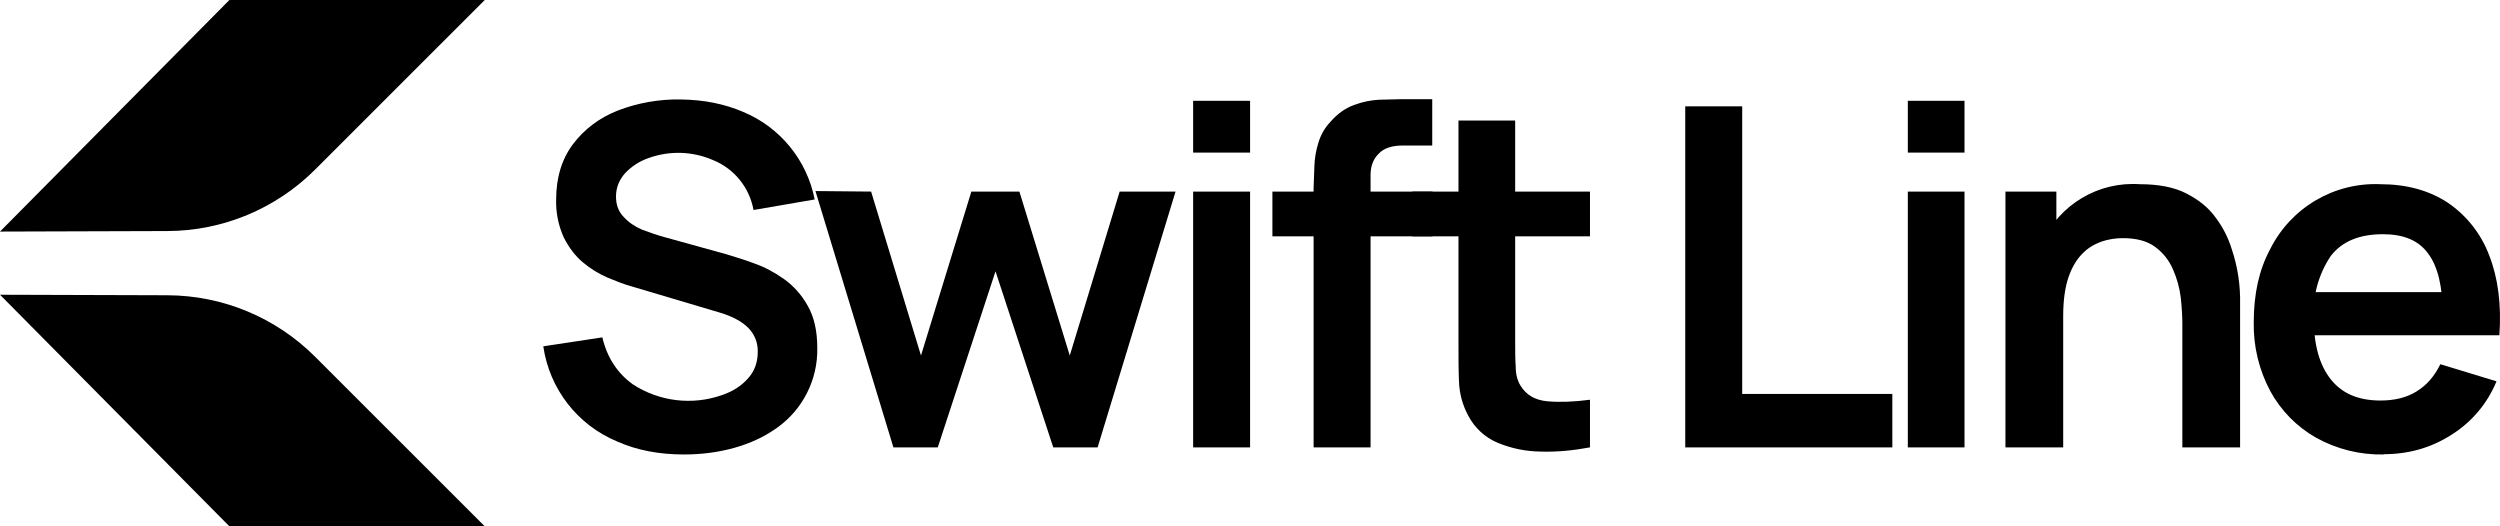 <?xml version="1.0" encoding="UTF-8"?>
<svg width="133px" height="28px" viewBox="0 0 133 28" version="1.1" xmlns="http://www.w3.org/2000/svg" xmlns:xlink="http://www.w3.org/1999/xlink">
    <title>swiftline</title>
    <g id="Pages" stroke="none" stroke-width="1" fill="none" fill-rule="evenodd">
        <g id="About" transform="translate(-310, -4711)" fill="#000000" fill-rule="nonzero">
            <g id="Group-20-Copy-2" transform="translate(79, 4456)">
                <g id="Group-7" transform="translate(3, 239.26)">
                    <g id="logo" transform="translate(228, 15.74)">
                        <g id="Group" transform="translate(28.903, 5.278)">
                            <path d="M7.484,18.9 C6.158,18.9 4.971,18.676 3.91,18.2 C1.81,17.322 0.326,15.403 0,13.146 L3.142,12.67 C3.393,13.748 3.951,14.588 4.775,15.176 C6.173,16.082 7.908,16.293 9.481,15.75 C10.067,15.554 10.528,15.26 10.877,14.868 C11.24,14.476 11.408,14 11.408,13.454 C11.427,12.98 11.25,12.519 10.919,12.18 C10.735,11.994 10.523,11.838 10.291,11.718 C10.039,11.578 9.732,11.452 9.397,11.354 L4.733,9.968 C4.315,9.856 3.896,9.688 3.421,9.492 C2.946,9.287 2.504,9.013 2.108,8.68 C1.69,8.33 1.354,7.882 1.089,7.35 C0.802,6.718 0.664,6.028 0.684,5.334 C0.684,4.158 0.991,3.178 1.578,2.394 C2.178,1.596 2.974,0.994 3.965,0.602 C5.034,0.191 6.172,-0.009 7.317,0.014 C8.545,0.028 9.648,0.252 10.626,0.672 C12.596,1.487 14.027,3.237 14.438,5.334 L11.184,5.894 C10.968,4.693 10.15,3.687 9.02,3.234 C7.93,2.763 6.701,2.728 5.585,3.136 C5.111,3.301 4.684,3.58 4.342,3.948 C4.035,4.298 3.868,4.704 3.868,5.18 C3.868,5.628 4.007,5.992 4.287,6.272 C4.538,6.552 4.873,6.776 5.264,6.944 C5.683,7.098 6.074,7.238 6.493,7.35 L9.732,8.246 C10.179,8.386 10.668,8.526 11.226,8.736 C11.785,8.932 12.301,9.212 12.818,9.576 C13.321,9.94 13.753,10.416 14.075,11.004 C14.41,11.592 14.577,12.334 14.577,13.244 C14.606,14.928 13.8,16.517 12.427,17.486 C11.757,17.962 11.003,18.312 10.151,18.55 C9.299,18.788 8.406,18.9 7.484,18.9 L7.484,18.9 Z M18.626,18.522 L14.479,4.886 L17.44,4.914 L20.093,13.636 L22.773,4.914 L25.329,4.914 L28.009,13.636 L30.662,4.914 L33.636,4.914 L29.49,18.522 L27.13,18.522 L24.058,9.156 L20.986,18.522 L18.626,18.522 Z M34.572,2.842 L34.572,0.084 L37.602,0.084 L37.602,2.842 L34.572,2.842 Z M34.572,18.522 L34.572,4.914 L37.602,4.914 L37.602,18.522 L34.572,18.522 Z M40.981,18.522 L40.981,4.704 L41.023,3.556 C41.037,3.136 41.107,2.73 41.232,2.324 C41.358,1.904 41.567,1.526 41.875,1.204 C42.252,0.77 42.67,0.476 43.131,0.308 C43.578,0.14 44.011,0.056 44.444,0.028 L45.603,0 L47.292,0 L47.292,2.464 L45.728,2.464 C45.142,2.464 44.709,2.604 44.43,2.912 C44.15,3.192 44.011,3.57 44.011,4.032 L44.011,18.522 L40.981,18.522 Z M38.789,7.294 L38.789,4.914 L47.306,4.914 L47.306,7.294 L38.789,7.294 Z" id="Shape"></path>
                            <path d="M55.684,18.522 C54.79,18.69 53.911,18.774 53.059,18.746 C52.267,18.738 51.485,18.576 50.755,18.27 C50.097,17.989 49.555,17.49 49.219,16.856 C48.912,16.297 48.74,15.674 48.716,15.036 C48.688,14.434 48.688,13.734 48.688,12.964 L48.688,1.134 L51.704,1.134 L51.704,12.796 C51.704,13.328 51.704,13.804 51.732,14.224 C51.732,14.644 51.83,14.98 51.984,15.232 C52.291,15.736 52.766,16.016 53.436,16.072 C54.092,16.128 54.832,16.1 55.684,15.988 L55.684,18.522 L55.684,18.522 Z M46.231,7.294 L46.231,4.914 L55.684,4.914 L55.684,7.294 L46.231,7.294 Z M60.752,18.522 L60.752,0.378 L63.782,0.378 L63.782,15.68 L71.769,15.68 L71.769,18.522 L60.752,18.522 Z M72.593,2.842 L72.593,0.084 L75.609,0.084 L75.609,2.842 L72.607,2.842 L72.593,2.842 Z M72.593,18.522 L72.593,4.914 L75.609,4.914 L75.609,18.522 L72.607,18.522 L72.593,18.522 Z M87.198,18.522 L87.198,11.97 C87.198,11.55 87.17,11.074 87.114,10.556 C87.05,10.034 86.909,9.524 86.695,9.044 C86.491,8.569 86.163,8.158 85.746,7.854 C85.327,7.546 84.768,7.392 84.028,7.392 C83.651,7.392 83.274,7.448 82.897,7.574 C82.52,7.714 82.171,7.91 81.878,8.218 C81.571,8.526 81.32,8.946 81.138,9.478 C80.957,10.024 80.859,10.696 80.859,11.522 L79.058,10.752 C79.058,9.604 79.281,8.554 79.742,7.616 C80.661,5.6 82.731,4.368 84.936,4.522 C85.927,4.522 86.751,4.676 87.407,5.012 C88.064,5.348 88.594,5.768 88.971,6.3 C89.362,6.818 89.641,7.378 89.823,7.966 C90.142,8.912 90.293,9.907 90.27,10.906 L90.27,18.522 L87.198,18.522 L87.198,18.522 Z M77.787,18.522 L77.787,4.914 L80.496,4.914 L80.496,9.128 L80.859,9.128 L80.859,18.522 L77.787,18.522 Z M97.921,18.9 C96.658,18.928 95.41,18.619 94.305,18.004 C93.281,17.421 92.439,16.563 91.875,15.526 C91.275,14.404 90.972,13.145 90.996,11.872 C90.996,10.374 91.275,9.086 91.861,7.994 C92.964,5.773 95.268,4.412 97.74,4.522 C99.136,4.522 100.337,4.858 101.314,5.502 C102.321,6.184 103.092,7.162 103.52,8.302 C103.995,9.506 104.177,10.92 104.065,12.558 L101.049,12.558 L101.049,11.438 C101.049,9.968 100.784,8.876 100.267,8.204 C99.764,7.504 98.955,7.182 97.866,7.182 C96.623,7.182 95.701,7.56 95.101,8.33 C94.431,9.321 94.112,10.509 94.193,11.704 C94.193,13.09 94.5,14.154 95.101,14.91 C95.701,15.666 96.581,16.03 97.74,16.03 C98.48,16.03 99.136,15.876 99.667,15.54 C100.211,15.204 100.616,14.728 100.923,14.098 L103.911,15.008 C103.427,16.192 102.581,17.191 101.496,17.864 C100.421,18.55 99.22,18.886 97.907,18.886 L97.921,18.9 Z M93.244,12.572 L93.244,10.262 L102.599,10.262 L102.599,12.558 L93.244,12.558 L93.244,12.572 Z" id="Shape"></path>
                        </g>
                        <g id="Group">
                            <path d="M12.204,0 L25.789,0 L16.755,9.03 C14.67,11.111 11.85,12.283 8.908,12.292 L0,12.32 L12.204,0 Z M12.204,28 L25.789,28 L16.755,18.97 C14.67,16.889 11.85,15.717 8.908,15.708 L0,15.68 L12.204,28 Z" id="Shape"></path>
                        </g>
                    </g>
                </g>
            </g>
        </g>
    </g>
</svg>